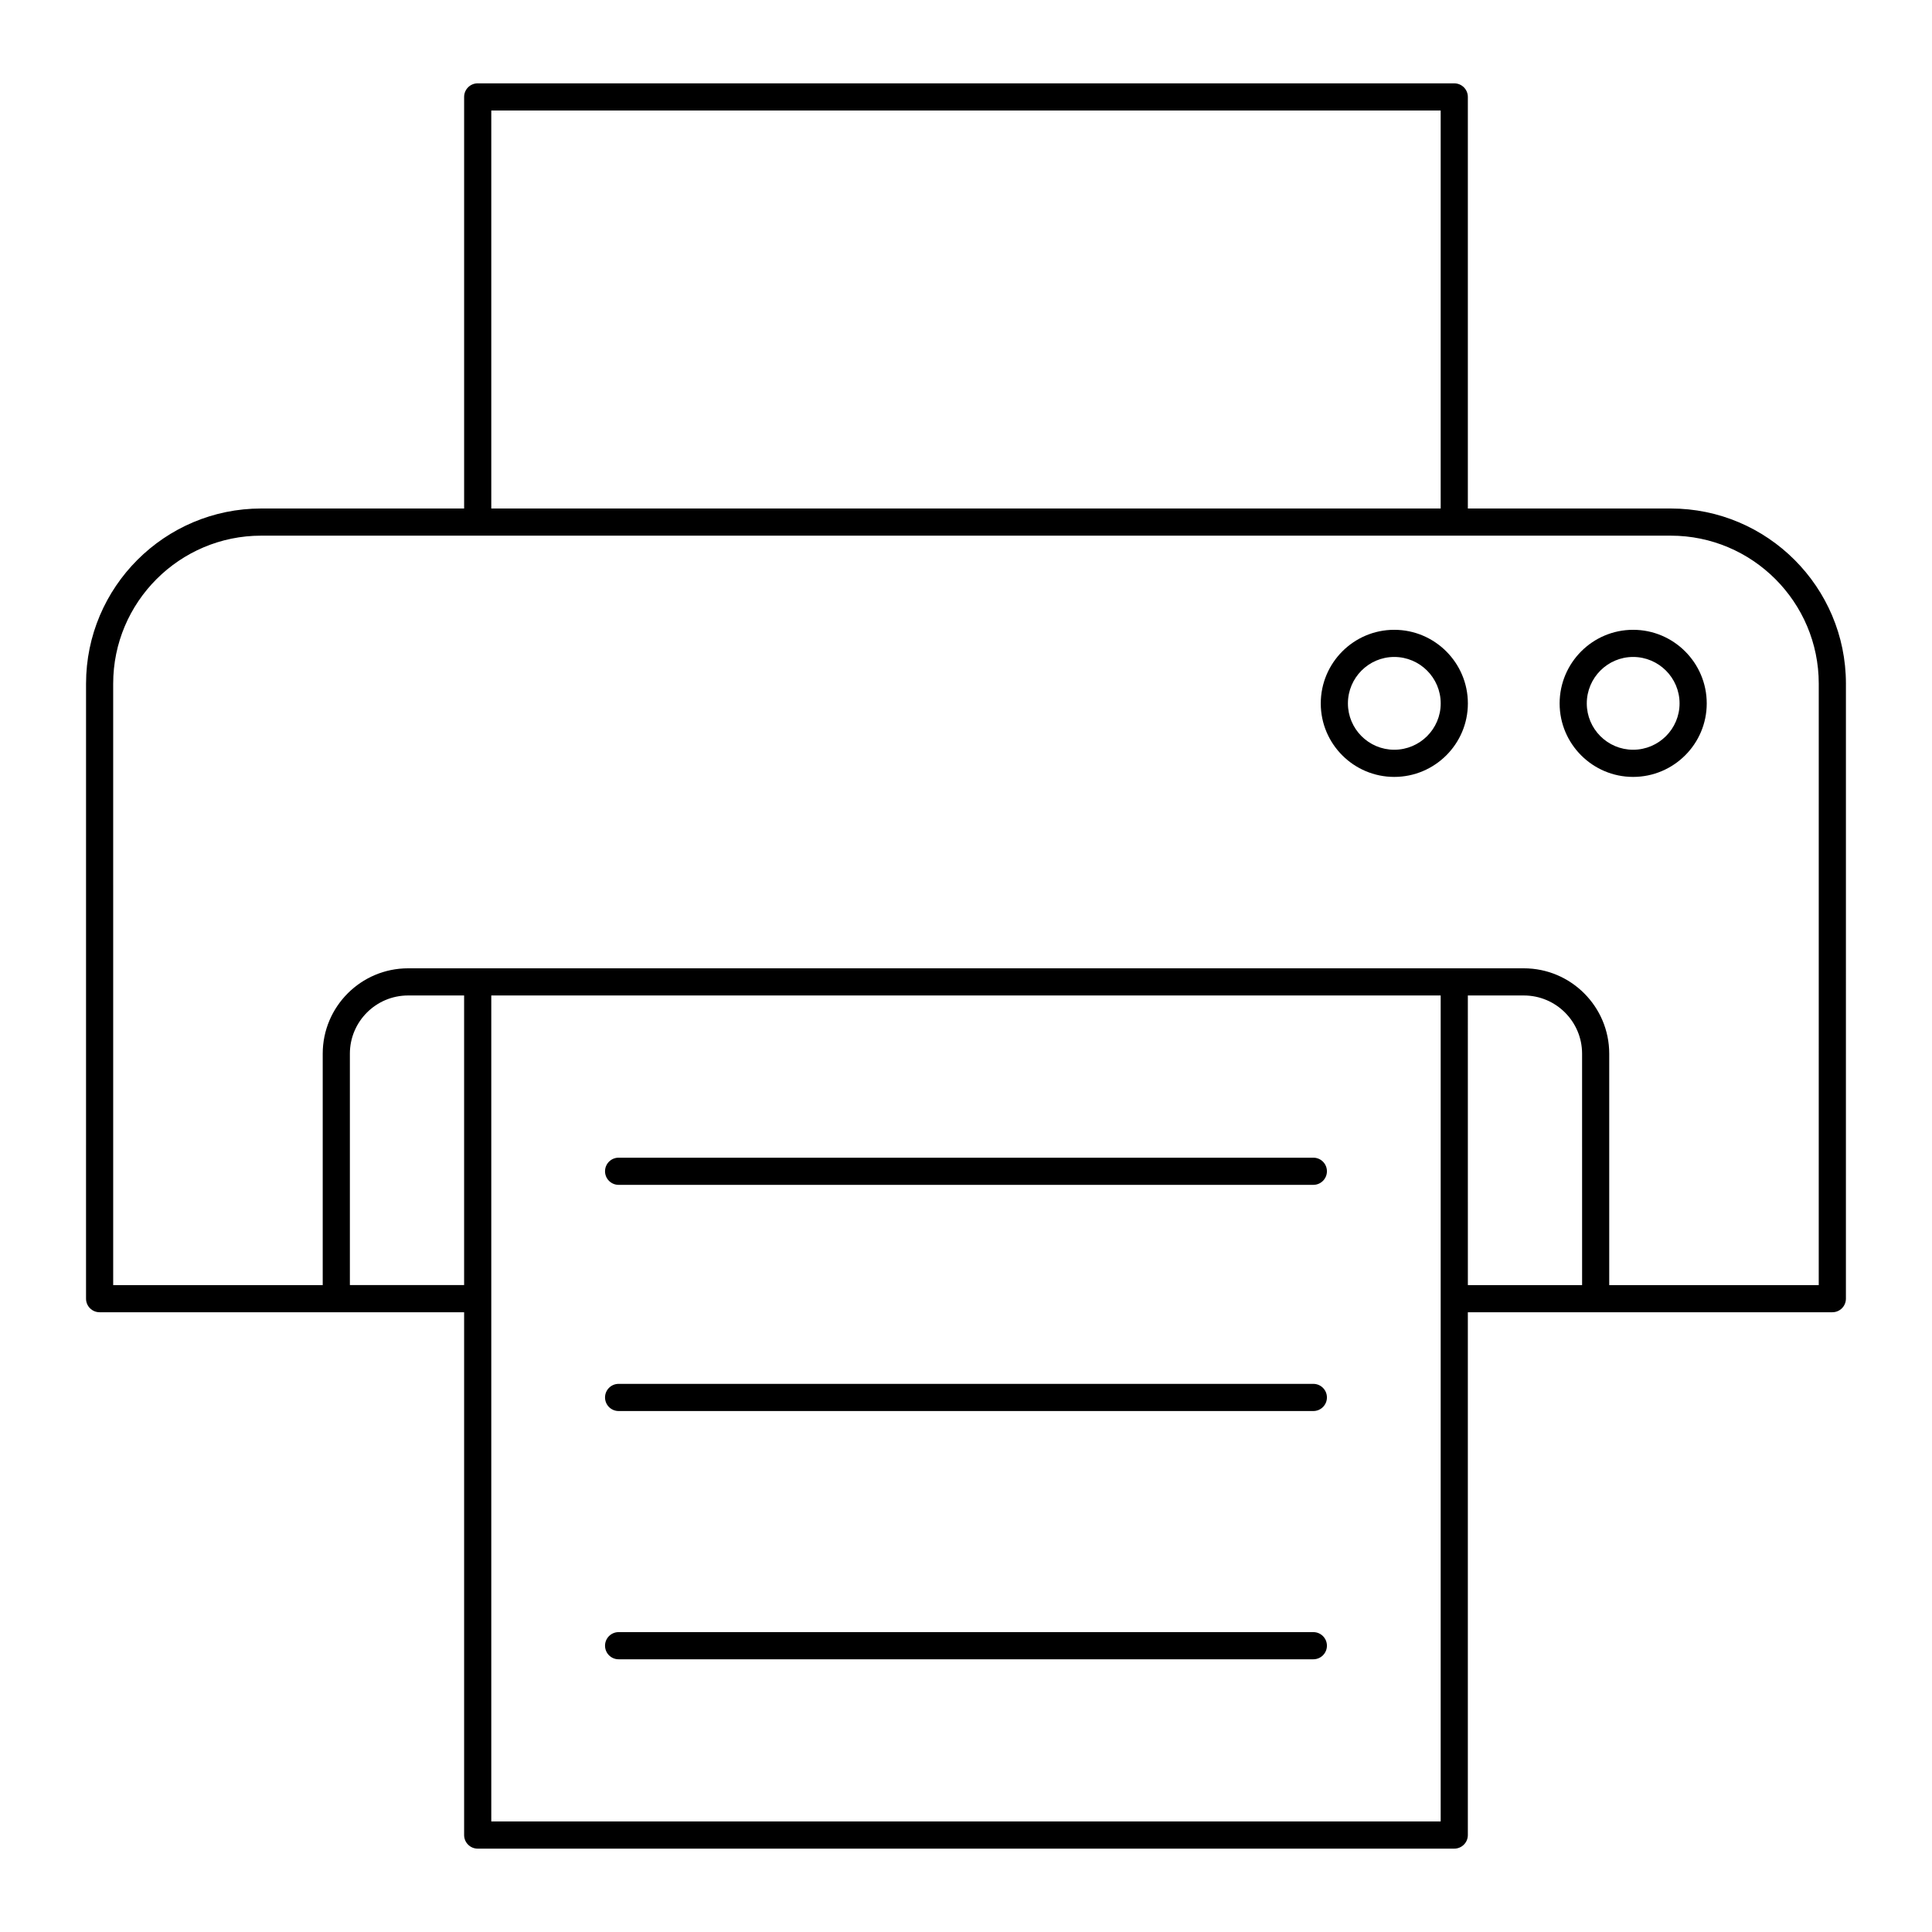 <?xml version="1.0" encoding="UTF-8"?>
<!-- Uploaded to: SVG Find, www.svgrepo.com, Generator: SVG Find Mixer Tools -->
<svg fill="#000000" width="800px" height="800px" version="1.1" viewBox="144 144 512 512" xmlns="http://www.w3.org/2000/svg">
 <g>
  <path d="m166.8 488.16c0 1.988 1.609 3.598 3.598 3.598h96.598v138.55c0 1.988 1.609 3.598 3.598 3.598h258.8c1.988 0 3.598-1.609 3.598-3.598v-138.55h96.594c1.988 0 3.598-1.609 3.598-3.598l0.004-162.98c0-25.598-20.824-46.422-46.422-46.422h-53.773v-109.07c0-1.988-1.609-3.598-3.598-3.598l-258.8-0.004c-1.988 0-3.598 1.609-3.598 3.598v109.07l-53.77 0.004c-25.598 0-46.426 20.824-46.426 46.422zm69.922-3.598v-61.328c0-8.504 6.918-15.422 15.422-15.422h14.852v76.75zm37.473 142.14v-218.89h251.6v218.89zm258.8-218.89h14.852c8.504 0 15.422 6.918 15.422 15.422l0.004 61.328h-30.273zm-258.8-234.53h251.6v105.48h-251.6zm-100.2 151.9c0-21.629 17.598-39.227 39.227-39.227h373.54c21.629 0 39.227 17.598 39.227 39.227l-0.004 159.38h-55.523v-61.328c0-12.473-10.148-22.621-22.621-22.621h-295.7c-12.473 0-22.617 10.148-22.617 22.621v61.328h-55.527z"/>
  <path d="m576.79 349.89c10.758 0 19.512-8.738 19.512-19.473 0-10.758-8.754-19.512-19.512-19.512-10.738 0-19.473 8.754-19.473 19.512 0 10.738 8.734 19.473 19.473 19.473zm0-31.789c6.789 0 12.312 5.523 12.312 12.312 0 6.769-5.523 12.277-12.312 12.277-6.769 0-12.277-5.508-12.277-12.277 0.004-6.785 5.508-12.312 12.277-12.312z"/>
  <path d="m513.49 349.89c10.758 0 19.512-8.738 19.512-19.473 0-10.758-8.754-19.512-19.512-19.512-10.738 0-19.473 8.754-19.473 19.512-0.004 10.738 8.734 19.473 19.473 19.473zm0-31.789c6.789 0 12.312 5.523 12.312 12.312 0 6.769-5.523 12.277-12.312 12.277-6.769 0-12.277-5.508-12.277-12.277 0-6.785 5.504-12.312 12.277-12.312z"/>
  <path d="m492.05 510.74h-184.11c-1.988 0-3.598 1.609-3.598 3.598 0 1.988 1.609 3.598 3.598 3.598h184.11c1.988 0 3.598-1.609 3.598-3.598 0.004-1.984-1.609-3.598-3.594-3.598z"/>
  <path d="m492.05 450.8h-184.11c-1.988 0-3.598 1.609-3.598 3.598 0 1.988 1.609 3.598 3.598 3.598h184.11c1.988 0 3.598-1.609 3.598-3.598 0.004-1.988-1.609-3.598-3.594-3.598z"/>
  <path d="m492.05 576.53h-184.11c-1.988 0-3.598 1.609-3.598 3.598 0 1.988 1.609 3.598 3.598 3.598h184.11c1.988 0 3.598-1.609 3.598-3.598 0.004-1.984-1.609-3.598-3.594-3.598z"/>
 </g>
</svg>